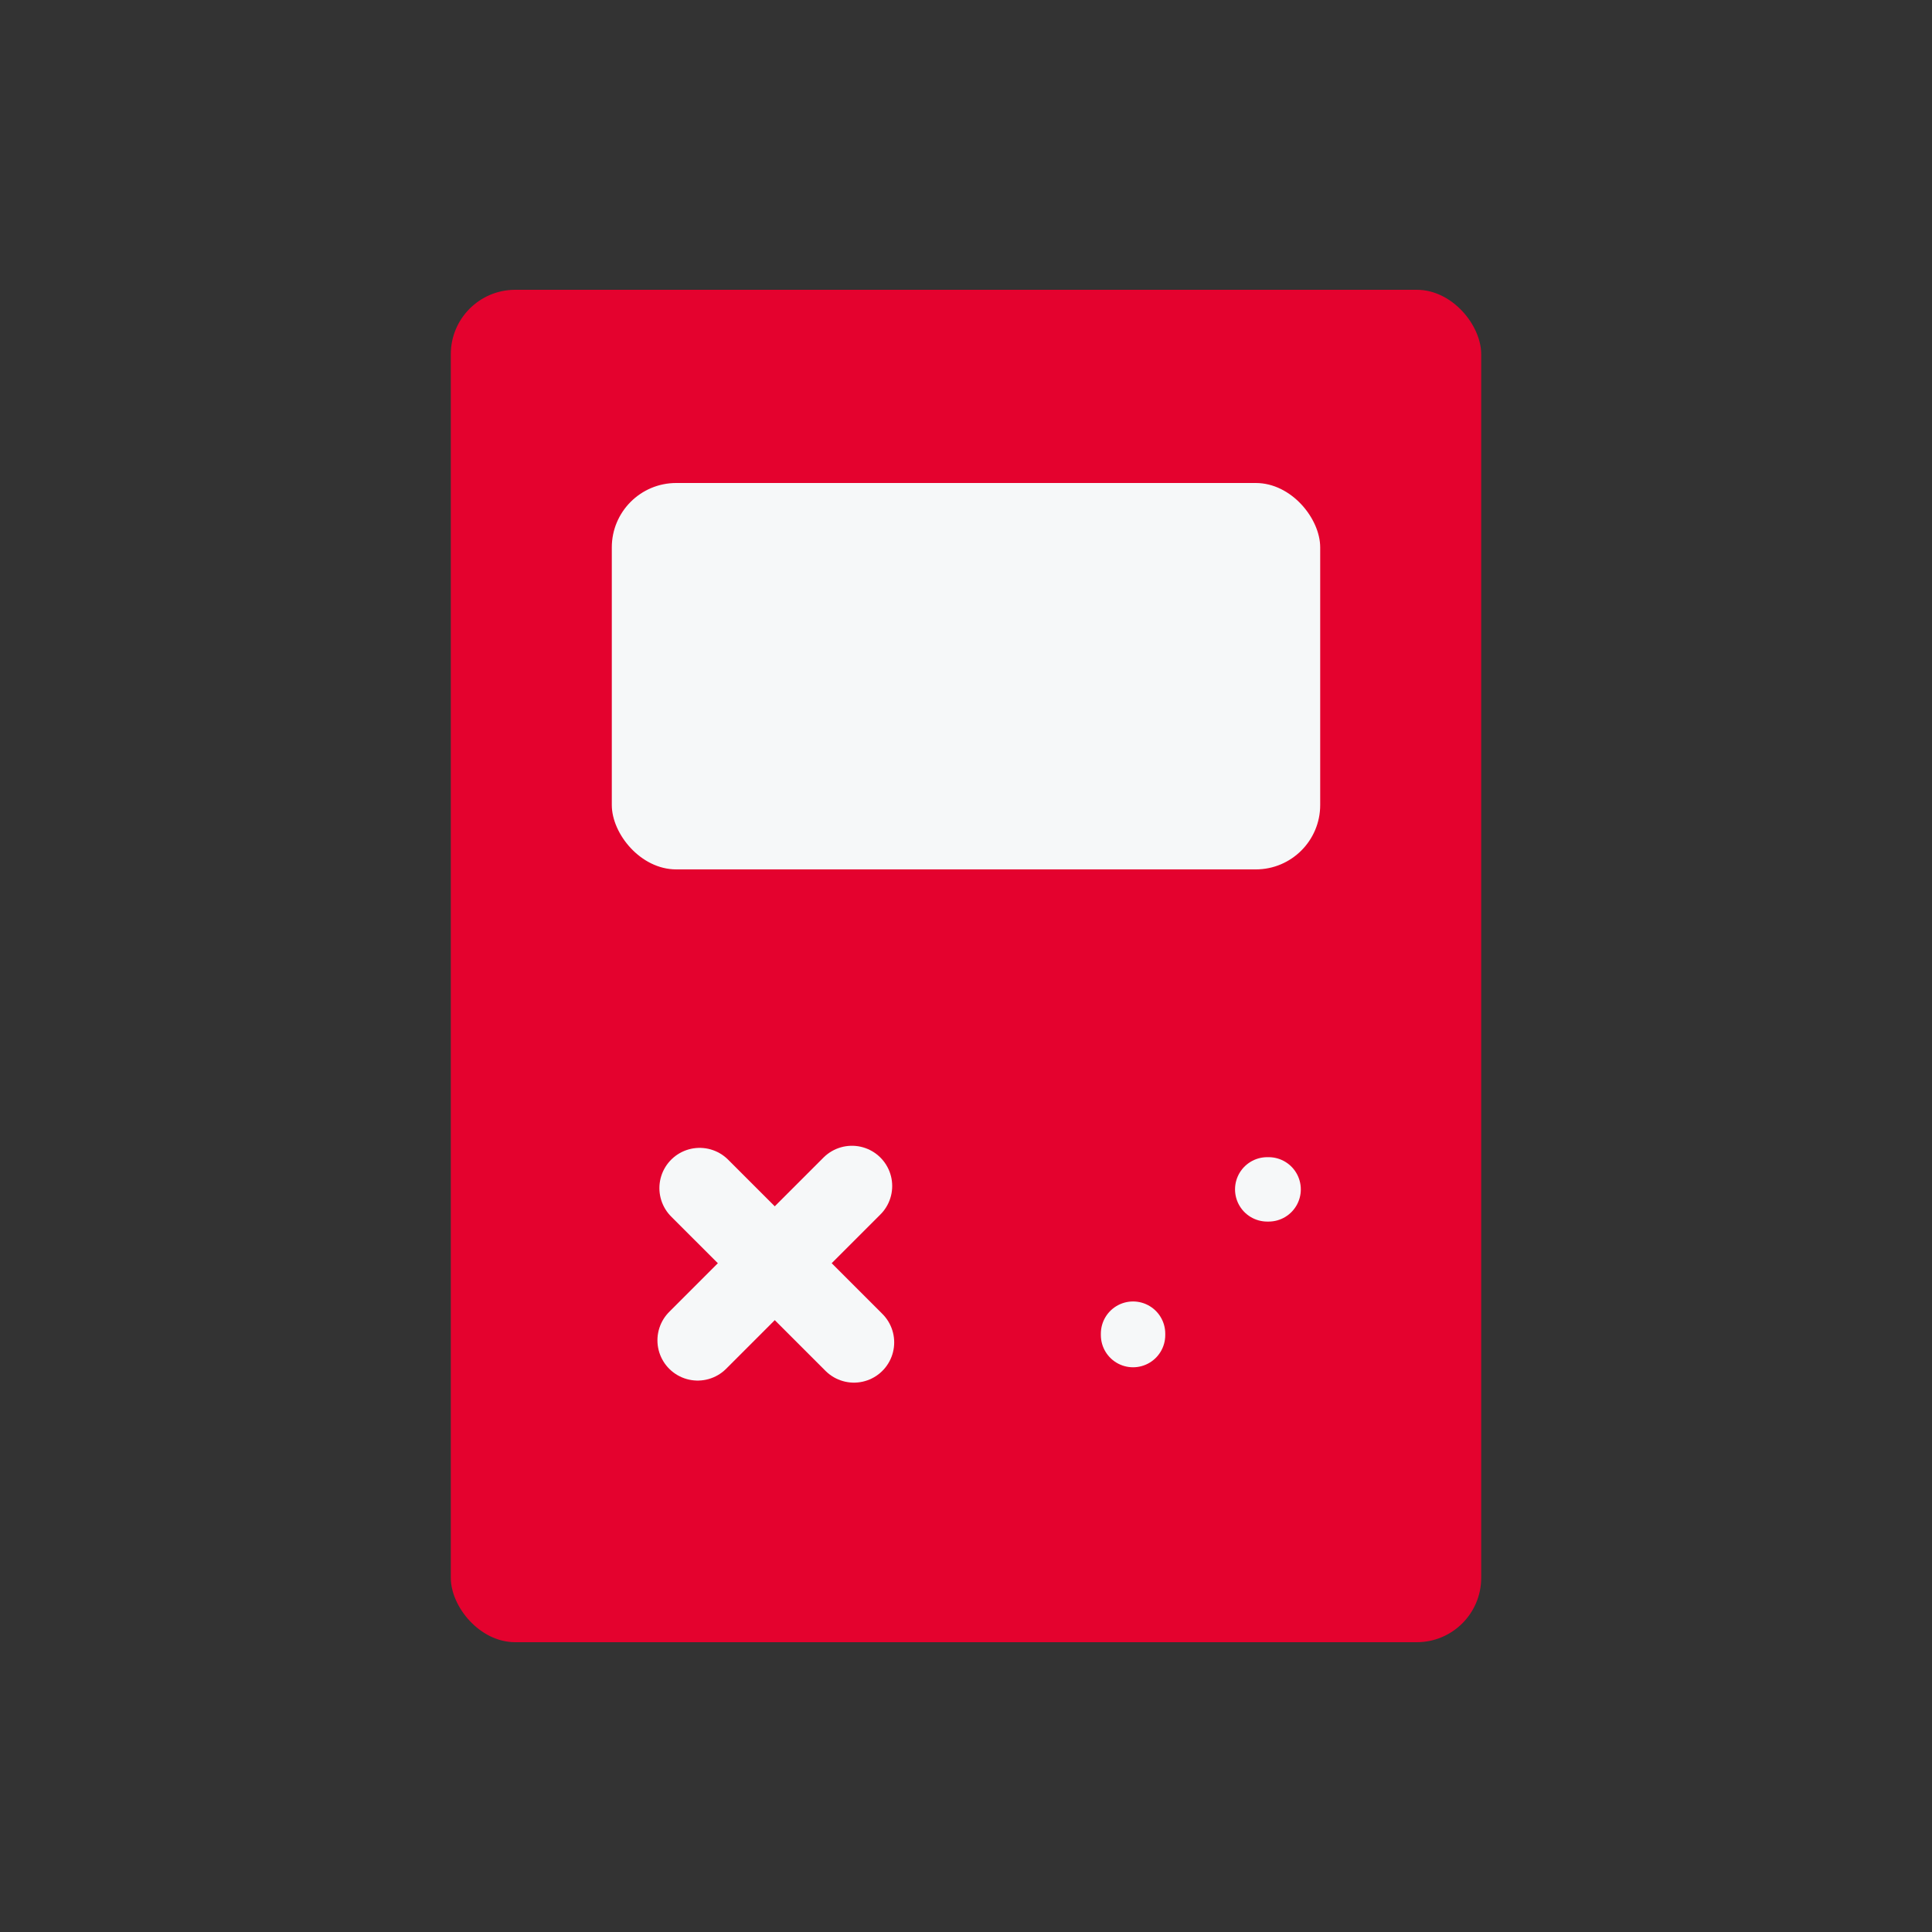 <svg width="60" height="60" viewBox="0 0 60 60" fill="none" xmlns="http://www.w3.org/2000/svg">
<rect x="0" y="0" width="60" height="60" fill="#333333" stroke="none"/>
<rect x="14" y="9" width="32" height="42" rx="2" fill="#E4022E"/>
<rect x="19" y="15" width="22" height="12" rx="2" fill="#F6F8F9"/>
<path d="M26.458 36.833L21.667 41.625" stroke="#F6F8F9" stroke-width="2.5" stroke-miterlimit="10" stroke-linecap="round" stroke-linejoin="round"/>
<path d="M21.728 36.898L26.52 41.689" stroke="#F6F8F9" stroke-width="2.5" stroke-miterlimit="10" stroke-linecap="round" stroke-linejoin="round"/>
<path d="M39.355 36.937H39.398" stroke="#F6F8F9" stroke-width="2" stroke-miterlimit="10" stroke-linecap="round" stroke-linejoin="round"/>
<path d="M35.188 41.462V41.418" stroke="#F6F8F9" stroke-width="2" stroke-miterlimit="10" stroke-linecap="round" stroke-linejoin="round"/>
</svg>
